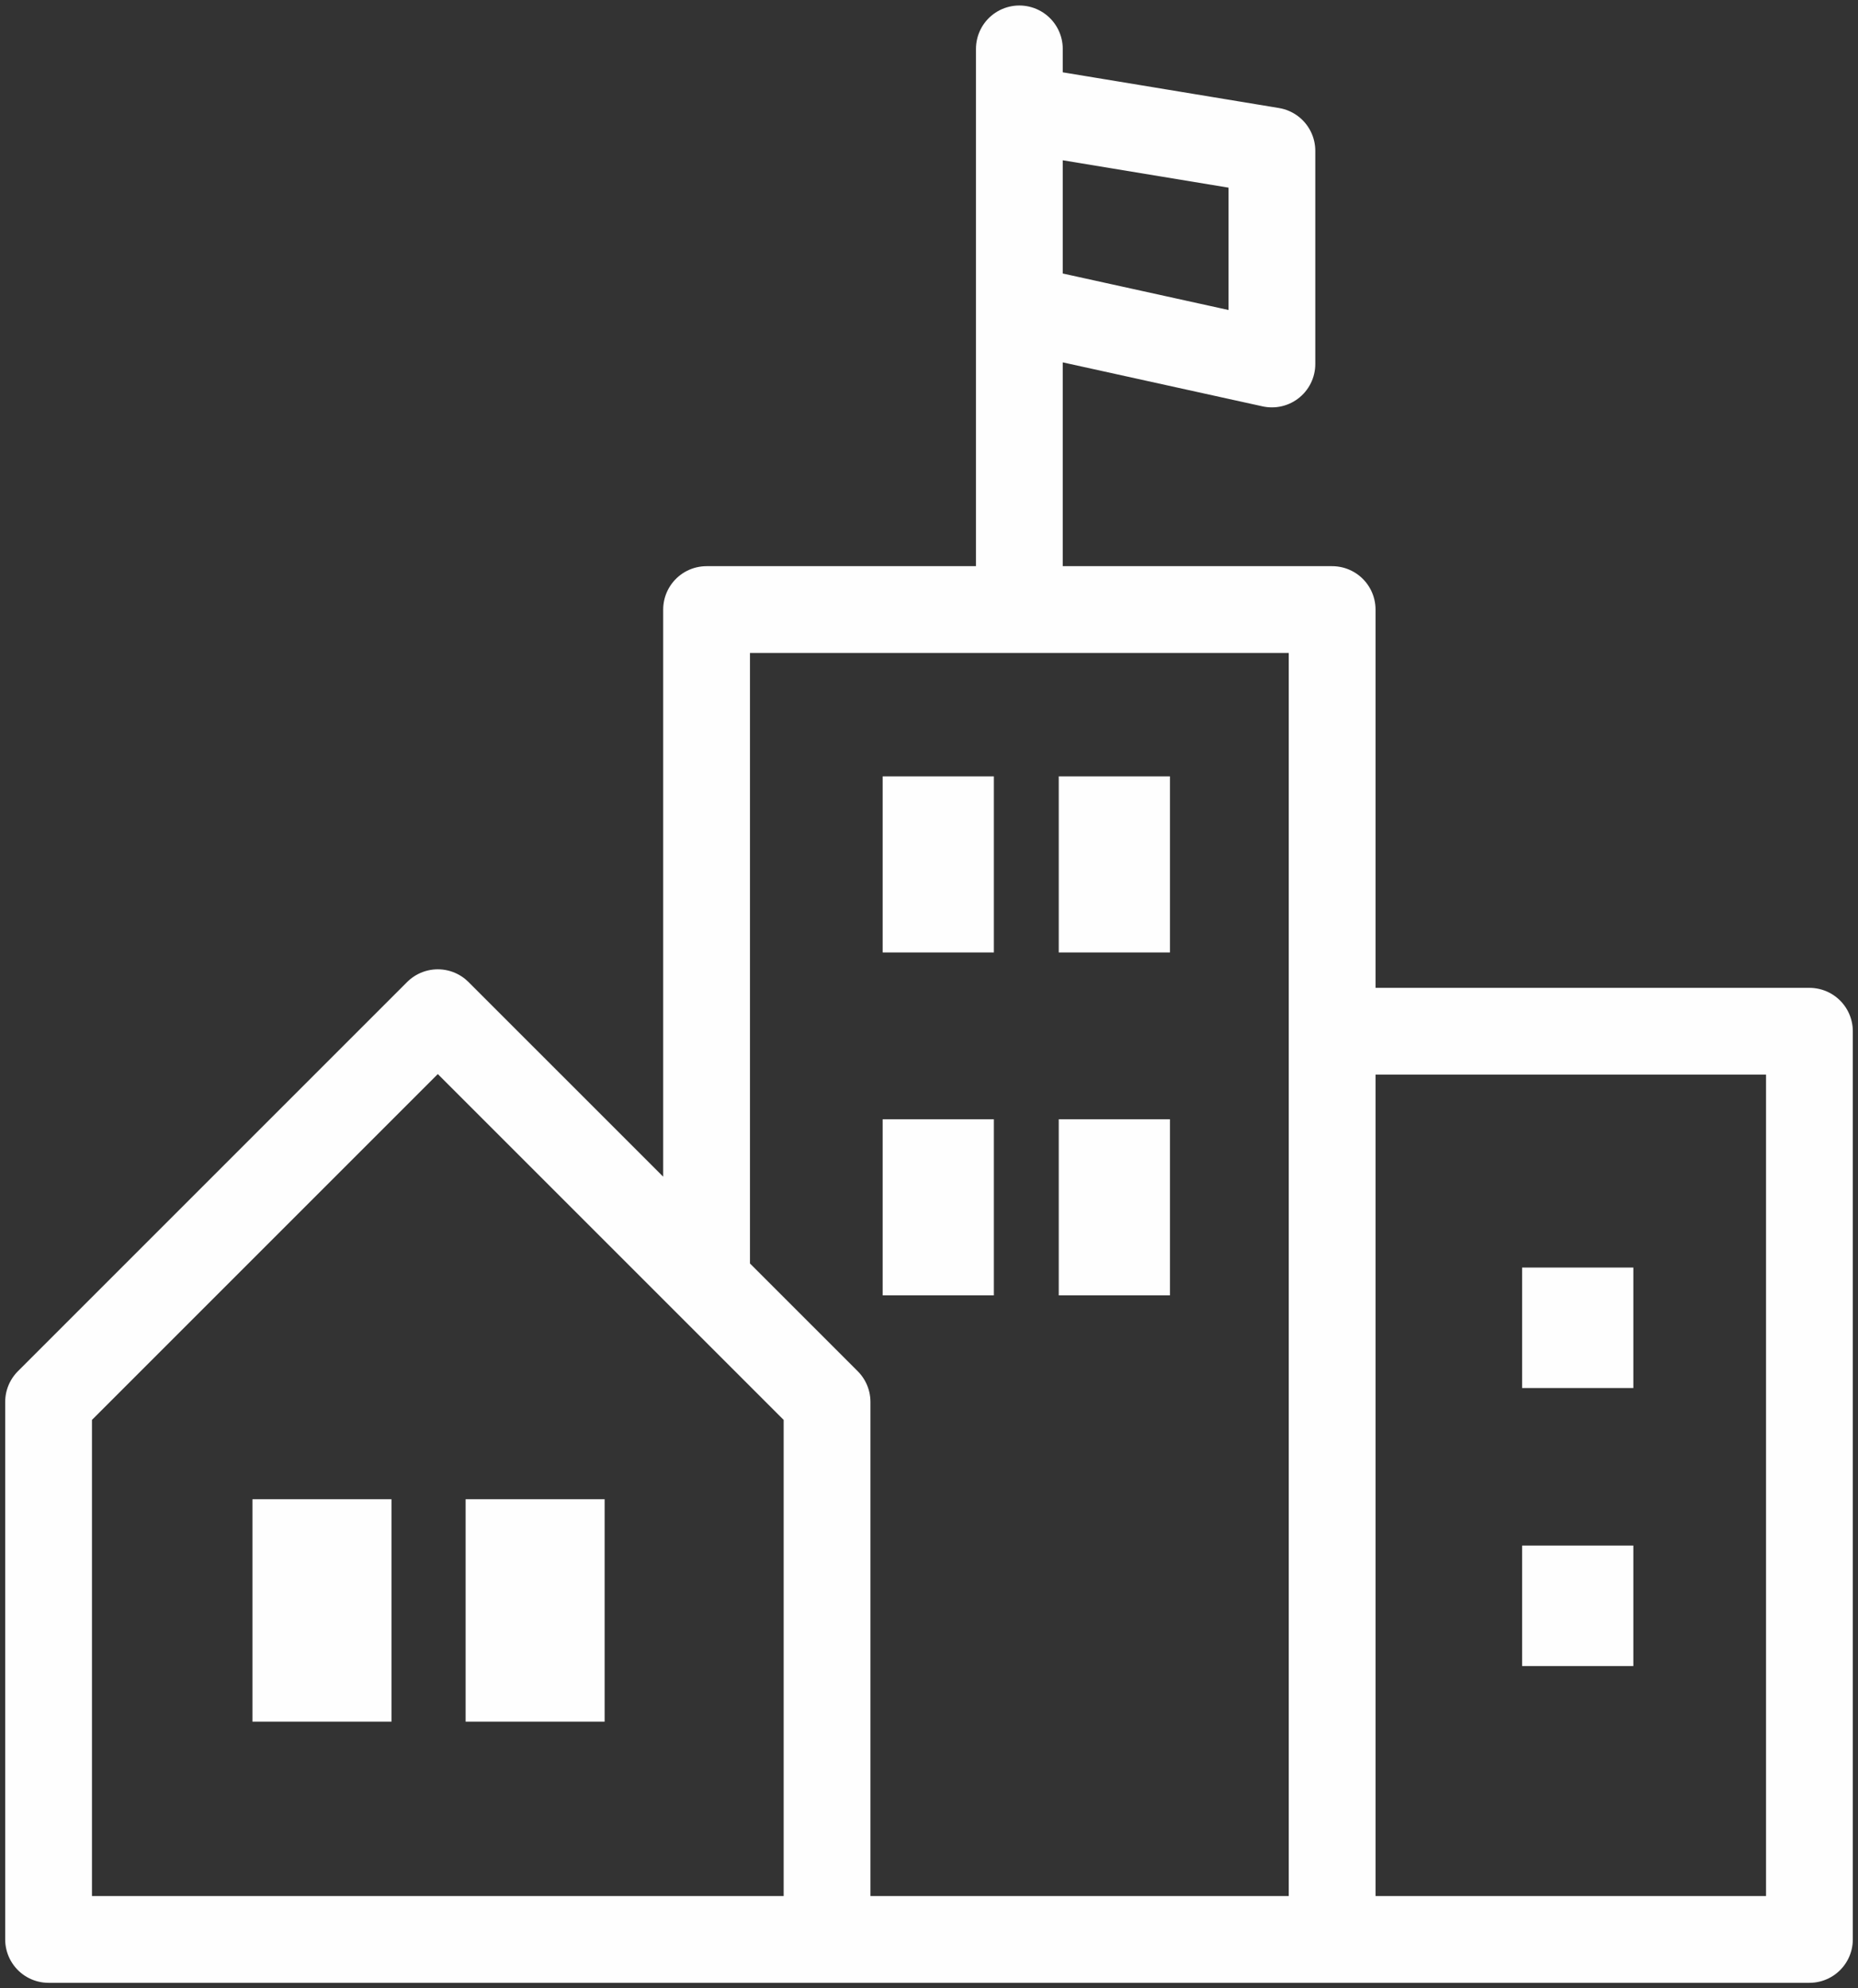 <?xml version="1.0" encoding="UTF-8"?> <svg xmlns="http://www.w3.org/2000/svg" width="228" height="244" viewBox="0 0 228 244" fill="none"><rect x="0" y="0" width="228" height="244" fill="#333333" stroke="none"/><path d="M163.471 126.549H222.039V238H163.471M163.471 126.549V238M163.471 126.549V74.804H125.088M163.471 238H101.49M101.49 238H5.961V172.039L53.725 124.275L86.706 157.255M101.49 238V172.039L86.706 157.255M86.706 157.255V74.804H125.088M125.088 74.804V37.843M125.088 6V13.392M125.088 13.392L156.078 18.51V44.667L125.088 37.843M125.088 13.392V37.843" stroke="#FEFEFE" stroke-width="10.65" stroke-linecap="round" stroke-linejoin="round"></path><rect x="30.98" y="183.98" width="17.059" height="27.294" fill="#FEFEFE"></rect><rect x="57.137" y="183.98" width="17.059" height="27.294" fill="#FEFEFE"></rect><rect x="108.314" y="95.274" width="13.647" height="21.608" fill="#FEFEFE"></rect><rect x="108.314" y="137.353" width="13.647" height="21.608" fill="#FEFEFE"></rect><rect x="129.922" y="95.274" width="13.647" height="21.608" fill="#FEFEFE"></rect><rect x="129.922" y="137.353" width="13.647" height="21.608" fill="#FEFEFE"></rect><rect x="186.784" y="155.549" width="13.647" height="14.784" fill="#FEFEFE"></rect><rect x="186.784" y="189.667" width="13.647" height="14.784" fill="#FEFEFE"></rect></svg> 